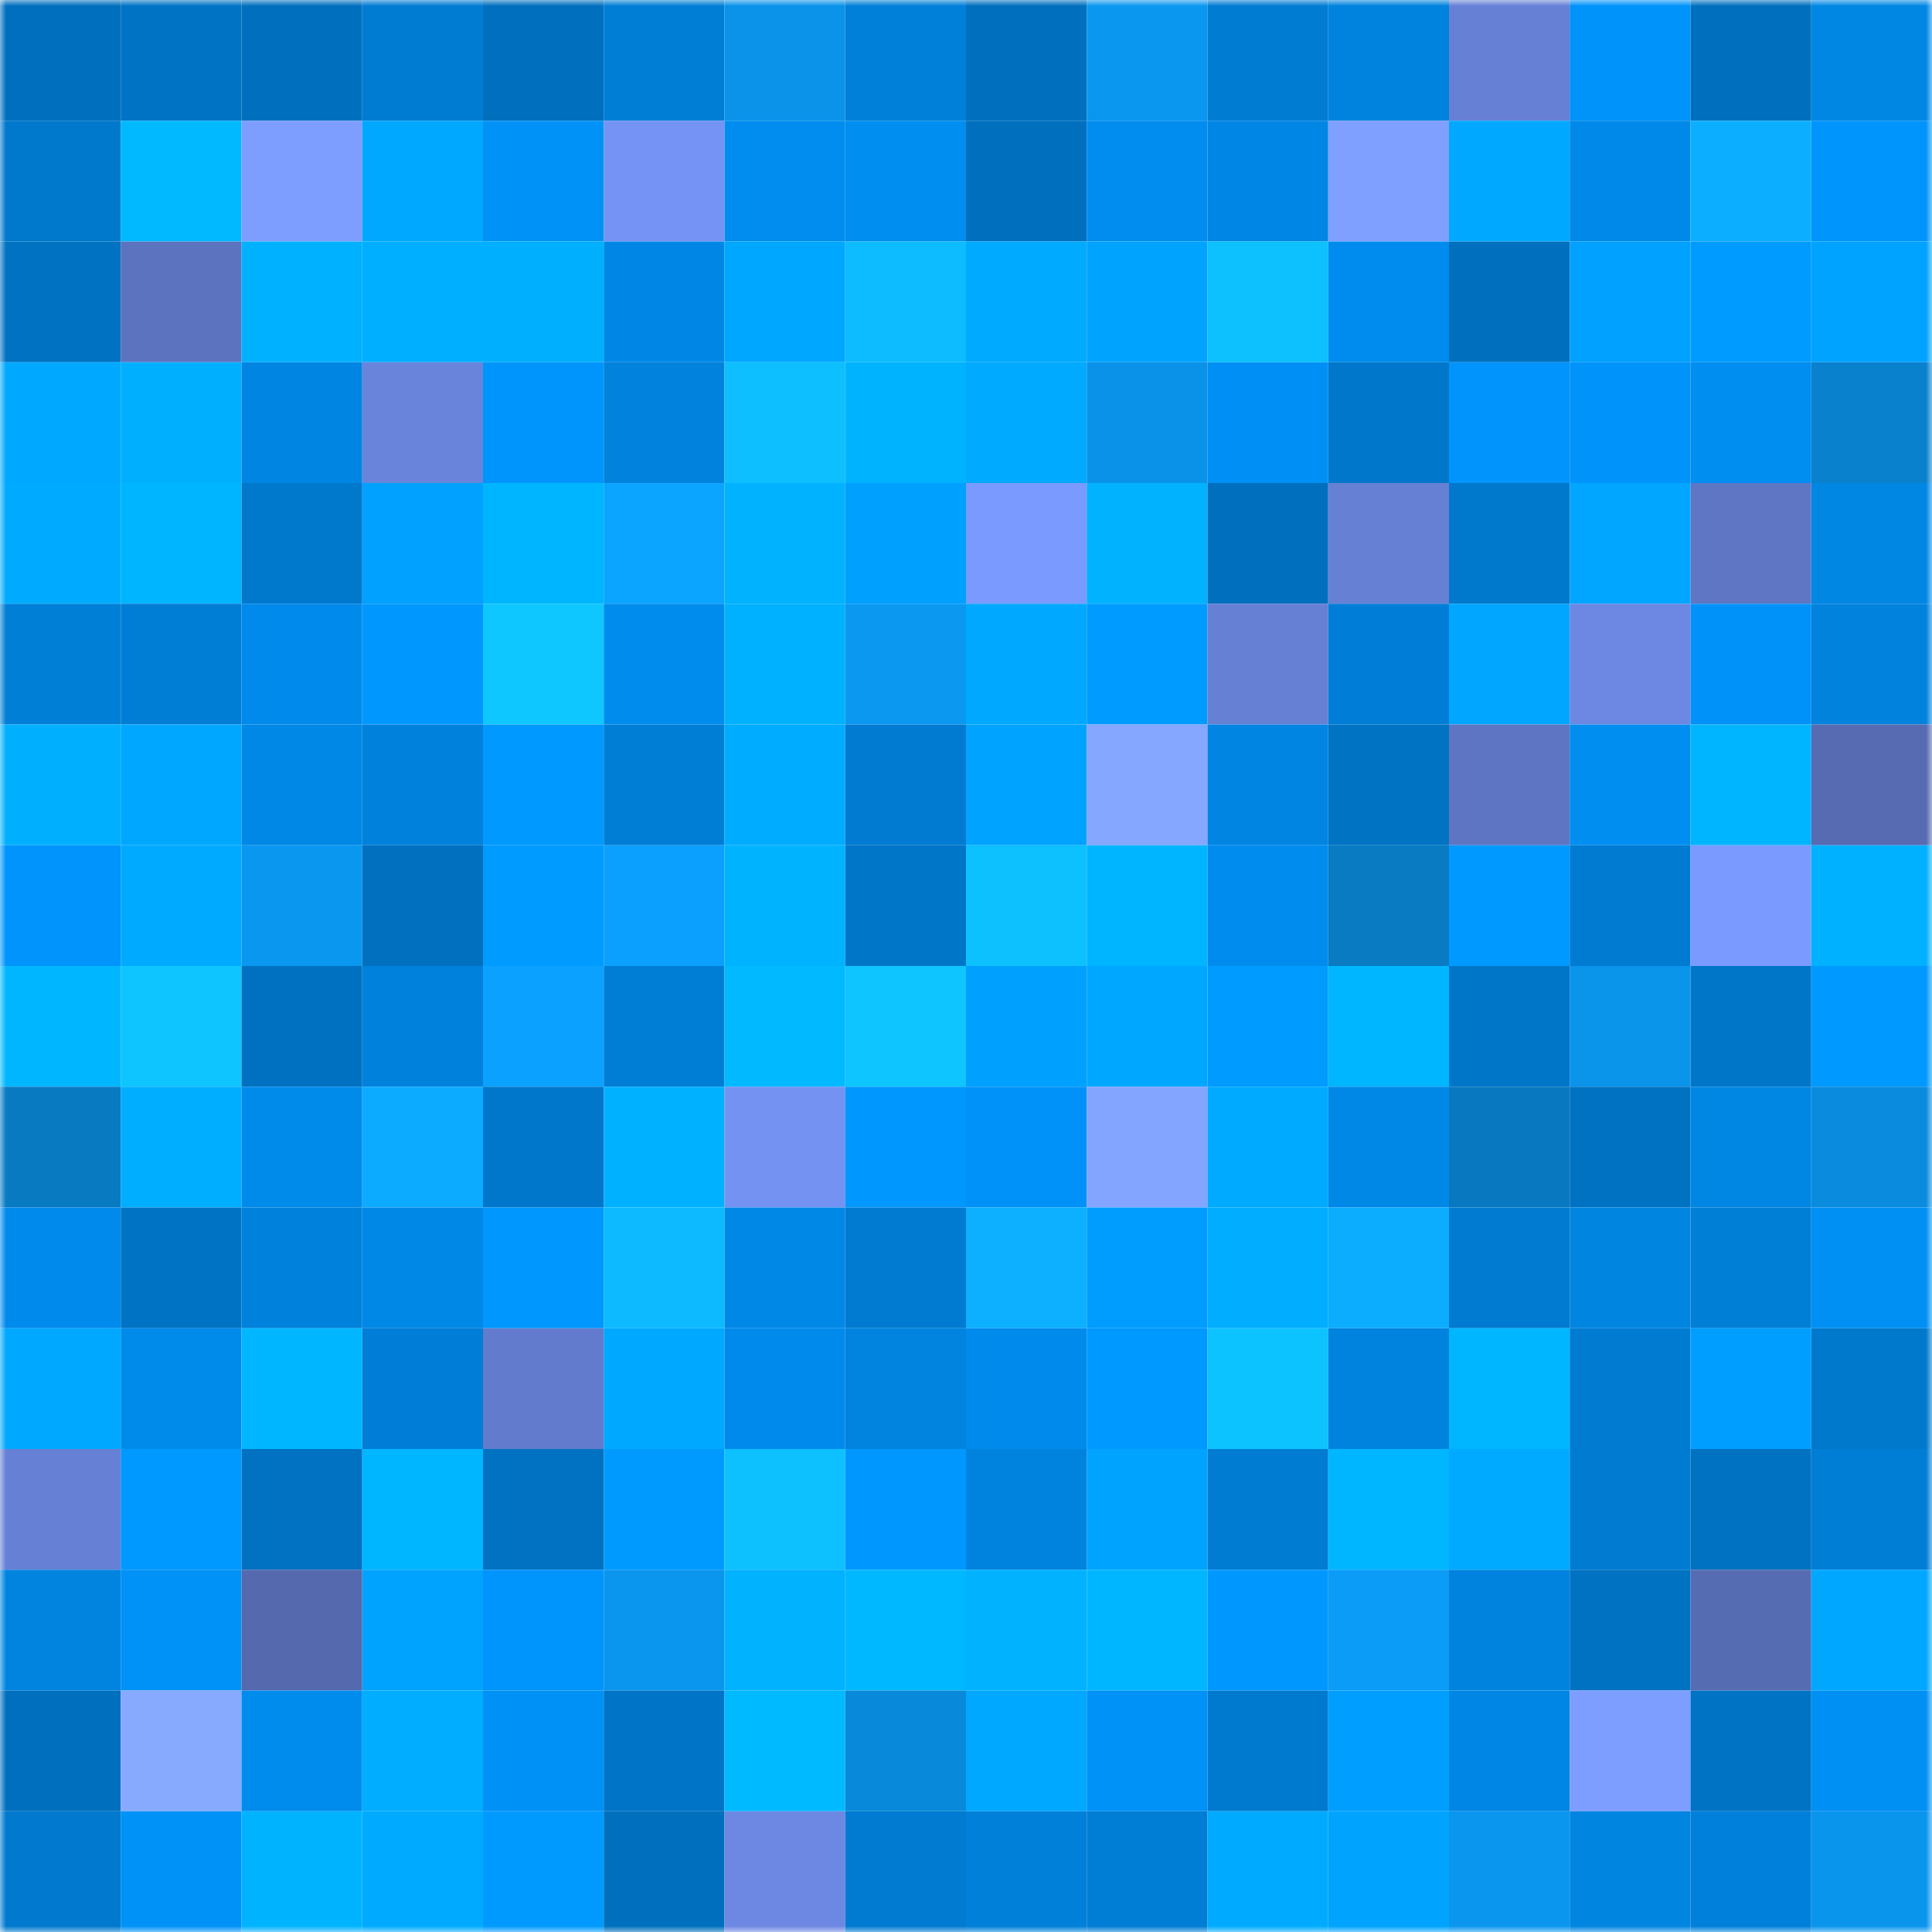<svg viewBox="0 0 160 160" fill="none" role="img" xmlns="http://www.w3.org/2000/svg" width="240" height="240" name="ens%2Clml.kongz.eth"><mask id="1708791075" mask-type="alpha" maskUnits="userSpaceOnUse" x="0" y="0" width="160" height="160"><rect width="160" height="160" fill="#FFFFFF"></rect></mask><g mask="url(#1708791075)"><rect x="0" y="0" width="10" height="10" fill="#0070be"></rect><rect x="10" y="0" width="10" height="10" fill="#0073c4"></rect><rect x="20" y="0" width="10" height="10" fill="#0070be"></rect><rect x="30" y="0" width="10" height="10" fill="#007cd3"></rect><rect x="40" y="0" width="10" height="10" fill="#0070be"></rect><rect x="50" y="0" width="10" height="10" fill="#007ed6"></rect><rect x="60" y="0" width="10" height="10" fill="#0a93e9"></rect><rect x="70" y="0" width="10" height="10" fill="#0080d9"></rect><rect x="80" y="0" width="10" height="10" fill="#0070be"></rect><rect x="90" y="0" width="10" height="10" fill="#0a97f0"></rect><rect x="100" y="0" width="10" height="10" fill="#007cd3"></rect><rect x="110" y="0" width="10" height="10" fill="#0083de"></rect><rect x="120" y="0" width="10" height="10" fill="#6680d5"></rect><rect x="130" y="0" width="10" height="10" fill="#0093f9"></rect><rect x="140" y="0" width="10" height="10" fill="#0070be"></rect><rect x="150" y="0" width="10" height="10" fill="#0087e4"></rect><rect x="0" y="10" width="10" height="10" fill="#0078cb"></rect><rect x="10" y="10" width="10" height="10" fill="#00b9ff"></rect><rect x="20" y="10" width="10" height="10" fill="#7e9eff"></rect><rect x="30" y="10" width="10" height="10" fill="#00a8ff"></rect><rect x="40" y="10" width="10" height="10" fill="#0092f7"></rect><rect x="50" y="10" width="10" height="10" fill="#7593f4"></rect><rect x="60" y="10" width="10" height="10" fill="#008def"></rect><rect x="70" y="10" width="10" height="10" fill="#008ef0"></rect><rect x="80" y="10" width="10" height="10" fill="#0070be"></rect><rect x="90" y="10" width="10" height="10" fill="#008def"></rect><rect x="100" y="10" width="10" height="10" fill="#0086e4"></rect><rect x="110" y="10" width="10" height="10" fill="#80a0ff"></rect><rect x="120" y="10" width="10" height="10" fill="#00a9ff"></rect><rect x="130" y="10" width="10" height="10" fill="#0089e9"></rect><rect x="140" y="10" width="10" height="10" fill="#0cafff"></rect><rect x="150" y="10" width="10" height="10" fill="#0095fc"></rect><rect x="0" y="20" width="10" height="10" fill="#0072c2"></rect><rect x="10" y="20" width="10" height="10" fill="#5c73c0"></rect><rect x="20" y="20" width="10" height="10" fill="#00b1ff"></rect><rect x="30" y="20" width="10" height="10" fill="#00afff"></rect><rect x="40" y="20" width="10" height="10" fill="#00b0ff"></rect><rect x="50" y="20" width="10" height="10" fill="#0087e5"></rect><rect x="60" y="20" width="10" height="10" fill="#00a7ff"></rect><rect x="70" y="20" width="10" height="10" fill="#0dbbff"></rect><rect x="80" y="20" width="10" height="10" fill="#00abff"></rect><rect x="90" y="20" width="10" height="10" fill="#00a4ff"></rect><rect x="100" y="20" width="10" height="10" fill="#0dc0ff"></rect><rect x="110" y="20" width="10" height="10" fill="#008cee"></rect><rect x="120" y="20" width="10" height="10" fill="#0070be"></rect><rect x="130" y="20" width="10" height="10" fill="#00a1ff"></rect><rect x="140" y="20" width="10" height="10" fill="#009bff"></rect><rect x="150" y="20" width="10" height="10" fill="#00a3ff"></rect><rect x="0" y="30" width="10" height="10" fill="#00a9ff"></rect><rect x="10" y="30" width="10" height="10" fill="#00b0ff"></rect><rect x="20" y="30" width="10" height="10" fill="#0085e2"></rect><rect x="30" y="30" width="10" height="10" fill="#6984db"></rect><rect x="40" y="30" width="10" height="10" fill="#0095fc"></rect><rect x="50" y="30" width="10" height="10" fill="#0082dd"></rect><rect x="60" y="30" width="10" height="10" fill="#0dbfff"></rect><rect x="70" y="30" width="10" height="10" fill="#00b3ff"></rect><rect x="80" y="30" width="10" height="10" fill="#00aaff"></rect><rect x="90" y="30" width="10" height="10" fill="#0a92e8"></rect><rect x="100" y="30" width="10" height="10" fill="#0090f5"></rect><rect x="110" y="30" width="10" height="10" fill="#0077cb"></rect><rect x="120" y="30" width="10" height="10" fill="#0094fc"></rect><rect x="130" y="30" width="10" height="10" fill="#0093f9"></rect><rect x="140" y="30" width="10" height="10" fill="#008ef0"></rect><rect x="150" y="30" width="10" height="10" fill="#0981cd"></rect><rect x="0" y="40" width="10" height="10" fill="#00abff"></rect><rect x="10" y="40" width="10" height="10" fill="#00b5ff"></rect><rect x="20" y="40" width="10" height="10" fill="#0079cd"></rect><rect x="30" y="40" width="10" height="10" fill="#00a1ff"></rect><rect x="40" y="40" width="10" height="10" fill="#00b5ff"></rect><rect x="50" y="40" width="10" height="10" fill="#0ba5ff"></rect><rect x="60" y="40" width="10" height="10" fill="#00b2ff"></rect><rect x="70" y="40" width="10" height="10" fill="#00a0ff"></rect><rect x="80" y="40" width="10" height="10" fill="#7a9aff"></rect><rect x="90" y="40" width="10" height="10" fill="#00b2ff"></rect><rect x="100" y="40" width="10" height="10" fill="#0070be"></rect><rect x="110" y="40" width="10" height="10" fill="#6680d4"></rect><rect x="120" y="40" width="10" height="10" fill="#0078cc"></rect><rect x="130" y="40" width="10" height="10" fill="#00a6ff"></rect><rect x="140" y="40" width="10" height="10" fill="#5e76c4"></rect><rect x="150" y="40" width="10" height="10" fill="#0087e4"></rect><rect x="0" y="50" width="10" height="10" fill="#007fd7"></rect><rect x="10" y="50" width="10" height="10" fill="#007dd4"></rect><rect x="20" y="50" width="10" height="10" fill="#008aeb"></rect><rect x="30" y="50" width="10" height="10" fill="#0098ff"></rect><rect x="40" y="50" width="10" height="10" fill="#0ec7ff"></rect><rect x="50" y="50" width="10" height="10" fill="#008ced"></rect><rect x="60" y="50" width="10" height="10" fill="#00b1ff"></rect><rect x="70" y="50" width="10" height="10" fill="#0a98f1"></rect><rect x="80" y="50" width="10" height="10" fill="#00a8ff"></rect><rect x="90" y="50" width="10" height="10" fill="#009bff"></rect><rect x="100" y="50" width="10" height="10" fill="#6680d4"></rect><rect x="110" y="50" width="10" height="10" fill="#007ed7"></rect><rect x="120" y="50" width="10" height="10" fill="#00a6ff"></rect><rect x="130" y="50" width="10" height="10" fill="#6c88e2"></rect><rect x="140" y="50" width="10" height="10" fill="#0092f8"></rect><rect x="150" y="50" width="10" height="10" fill="#0082dd"></rect><rect x="0" y="60" width="10" height="10" fill="#00b0ff"></rect><rect x="10" y="60" width="10" height="10" fill="#00a7ff"></rect><rect x="20" y="60" width="10" height="10" fill="#0088e6"></rect><rect x="30" y="60" width="10" height="10" fill="#0081db"></rect><rect x="40" y="60" width="10" height="10" fill="#0099ff"></rect><rect x="50" y="60" width="10" height="10" fill="#007ed6"></rect><rect x="60" y="60" width="10" height="10" fill="#00acff"></rect><rect x="70" y="60" width="10" height="10" fill="#007bd1"></rect><rect x="80" y="60" width="10" height="10" fill="#00a3ff"></rect><rect x="90" y="60" width="10" height="10" fill="#85a7ff"></rect><rect x="100" y="60" width="10" height="10" fill="#0085e2"></rect><rect x="110" y="60" width="10" height="10" fill="#0073c3"></rect><rect x="120" y="60" width="10" height="10" fill="#5e75c3"></rect><rect x="130" y="60" width="10" height="10" fill="#008ef1"></rect><rect x="140" y="60" width="10" height="10" fill="#00b5ff"></rect><rect x="150" y="60" width="10" height="10" fill="#566bb2"></rect><rect x="0" y="70" width="10" height="10" fill="#0094fc"></rect><rect x="10" y="70" width="10" height="10" fill="#00abff"></rect><rect x="20" y="70" width="10" height="10" fill="#0a97f0"></rect><rect x="30" y="70" width="10" height="10" fill="#0070bf"></rect><rect x="40" y="70" width="10" height="10" fill="#009bff"></rect><rect x="50" y="70" width="10" height="10" fill="#0ba0fe"></rect><rect x="60" y="70" width="10" height="10" fill="#00b3ff"></rect><rect x="70" y="70" width="10" height="10" fill="#0076c9"></rect><rect x="80" y="70" width="10" height="10" fill="#0dc1ff"></rect><rect x="90" y="70" width="10" height="10" fill="#00b5ff"></rect><rect x="100" y="70" width="10" height="10" fill="#008cee"></rect><rect x="110" y="70" width="10" height="10" fill="#087bc3"></rect><rect x="120" y="70" width="10" height="10" fill="#0099ff"></rect><rect x="130" y="70" width="10" height="10" fill="#007bd2"></rect><rect x="140" y="70" width="10" height="10" fill="#7b9aff"></rect><rect x="150" y="70" width="10" height="10" fill="#00b1ff"></rect><rect x="0" y="80" width="10" height="10" fill="#00b7ff"></rect><rect x="10" y="80" width="10" height="10" fill="#0ec5ff"></rect><rect x="20" y="80" width="10" height="10" fill="#0071c0"></rect><rect x="30" y="80" width="10" height="10" fill="#0081db"></rect><rect x="40" y="80" width="10" height="10" fill="#0ba2ff"></rect><rect x="50" y="80" width="10" height="10" fill="#007ed6"></rect><rect x="60" y="80" width="10" height="10" fill="#00b9ff"></rect><rect x="70" y="80" width="10" height="10" fill="#0ec5ff"></rect><rect x="80" y="80" width="10" height="10" fill="#00a0ff"></rect><rect x="90" y="80" width="10" height="10" fill="#00a7ff"></rect><rect x="100" y="80" width="10" height="10" fill="#009bff"></rect><rect x="110" y="80" width="10" height="10" fill="#00b6ff"></rect><rect x="120" y="80" width="10" height="10" fill="#0076c9"></rect><rect x="130" y="80" width="10" height="10" fill="#0a94ea"></rect><rect x="140" y="80" width="10" height="10" fill="#0076c9"></rect><rect x="150" y="80" width="10" height="10" fill="#0099ff"></rect><rect x="0" y="90" width="10" height="10" fill="#087ac2"></rect><rect x="10" y="90" width="10" height="10" fill="#00aeff"></rect><rect x="20" y="90" width="10" height="10" fill="#008beb"></rect><rect x="30" y="90" width="10" height="10" fill="#0cabff"></rect><rect x="40" y="90" width="10" height="10" fill="#0077ca"></rect><rect x="50" y="90" width="10" height="10" fill="#00b1ff"></rect><rect x="60" y="90" width="10" height="10" fill="#7492f2"></rect><rect x="70" y="90" width="10" height="10" fill="#0097ff"></rect><rect x="80" y="90" width="10" height="10" fill="#0092f8"></rect><rect x="90" y="90" width="10" height="10" fill="#84a5ff"></rect><rect x="100" y="90" width="10" height="10" fill="#00aaff"></rect><rect x="110" y="90" width="10" height="10" fill="#0088e6"></rect><rect x="120" y="90" width="10" height="10" fill="#0879c0"></rect><rect x="130" y="90" width="10" height="10" fill="#0072c2"></rect><rect x="140" y="90" width="10" height="10" fill="#0086e3"></rect><rect x="150" y="90" width="10" height="10" fill="#0a8bdd"></rect><rect x="0" y="100" width="10" height="10" fill="#008bec"></rect><rect x="10" y="100" width="10" height="10" fill="#0073c4"></rect><rect x="20" y="100" width="10" height="10" fill="#0081db"></rect><rect x="30" y="100" width="10" height="10" fill="#0088e6"></rect><rect x="40" y="100" width="10" height="10" fill="#0097ff"></rect><rect x="50" y="100" width="10" height="10" fill="#0db9ff"></rect><rect x="60" y="100" width="10" height="10" fill="#0088e7"></rect><rect x="70" y="100" width="10" height="10" fill="#007bd1"></rect><rect x="80" y="100" width="10" height="10" fill="#0cb0ff"></rect><rect x="90" y="100" width="10" height="10" fill="#009dff"></rect><rect x="100" y="100" width="10" height="10" fill="#00adff"></rect><rect x="110" y="100" width="10" height="10" fill="#0cadff"></rect><rect x="120" y="100" width="10" height="10" fill="#007bd1"></rect><rect x="130" y="100" width="10" height="10" fill="#0085e1"></rect><rect x="140" y="100" width="10" height="10" fill="#007fd7"></rect><rect x="150" y="100" width="10" height="10" fill="#0090f4"></rect><rect x="0" y="110" width="10" height="10" fill="#00a9ff"></rect><rect x="10" y="110" width="10" height="10" fill="#008beb"></rect><rect x="20" y="110" width="10" height="10" fill="#00b7ff"></rect><rect x="30" y="110" width="10" height="10" fill="#007ed7"></rect><rect x="40" y="110" width="10" height="10" fill="#627bcc"></rect><rect x="50" y="110" width="10" height="10" fill="#00a8ff"></rect><rect x="60" y="110" width="10" height="10" fill="#008aeb"></rect><rect x="70" y="110" width="10" height="10" fill="#0084e0"></rect><rect x="80" y="110" width="10" height="10" fill="#008bec"></rect><rect x="90" y="110" width="10" height="10" fill="#0099ff"></rect><rect x="100" y="110" width="10" height="10" fill="#0dc3ff"></rect><rect x="110" y="110" width="10" height="10" fill="#0083de"></rect><rect x="120" y="110" width="10" height="10" fill="#00b7ff"></rect><rect x="130" y="110" width="10" height="10" fill="#007bd2"></rect><rect x="140" y="110" width="10" height="10" fill="#009fff"></rect><rect x="150" y="110" width="10" height="10" fill="#0079cd"></rect><rect x="0" y="120" width="10" height="10" fill="#6680d5"></rect><rect x="10" y="120" width="10" height="10" fill="#0099ff"></rect><rect x="20" y="120" width="10" height="10" fill="#0072c1"></rect><rect x="30" y="120" width="10" height="10" fill="#00b6ff"></rect><rect x="40" y="120" width="10" height="10" fill="#0072c1"></rect><rect x="50" y="120" width="10" height="10" fill="#009aff"></rect><rect x="60" y="120" width="10" height="10" fill="#0dc0ff"></rect><rect x="70" y="120" width="10" height="10" fill="#0097ff"></rect><rect x="80" y="120" width="10" height="10" fill="#0083de"></rect><rect x="90" y="120" width="10" height="10" fill="#00a4ff"></rect><rect x="100" y="120" width="10" height="10" fill="#007cd2"></rect><rect x="110" y="120" width="10" height="10" fill="#00b6ff"></rect><rect x="120" y="120" width="10" height="10" fill="#00abff"></rect><rect x="130" y="120" width="10" height="10" fill="#007bd2"></rect><rect x="140" y="120" width="10" height="10" fill="#0072c2"></rect><rect x="150" y="120" width="10" height="10" fill="#007dd5"></rect><rect x="0" y="130" width="10" height="10" fill="#0084e0"></rect><rect x="10" y="130" width="10" height="10" fill="#0092f7"></rect><rect x="20" y="130" width="10" height="10" fill="#5469ae"></rect><rect x="30" y="130" width="10" height="10" fill="#00a4ff"></rect><rect x="40" y="130" width="10" height="10" fill="#0095fc"></rect><rect x="50" y="130" width="10" height="10" fill="#0a96ee"></rect><rect x="60" y="130" width="10" height="10" fill="#00b2ff"></rect><rect x="70" y="130" width="10" height="10" fill="#00b8ff"></rect><rect x="80" y="130" width="10" height="10" fill="#00b2ff"></rect><rect x="90" y="130" width="10" height="10" fill="#00b7ff"></rect><rect x="100" y="130" width="10" height="10" fill="#0098ff"></rect><rect x="110" y="130" width="10" height="10" fill="#0b9cf7"></rect><rect x="120" y="130" width="10" height="10" fill="#0083df"></rect><rect x="130" y="130" width="10" height="10" fill="#0072c2"></rect><rect x="140" y="130" width="10" height="10" fill="#566cb2"></rect><rect x="150" y="130" width="10" height="10" fill="#00a7ff"></rect><rect x="0" y="140" width="10" height="10" fill="#0070be"></rect><rect x="10" y="140" width="10" height="10" fill="#87aaff"></rect><rect x="20" y="140" width="10" height="10" fill="#008ced"></rect><rect x="30" y="140" width="10" height="10" fill="#00adff"></rect><rect x="40" y="140" width="10" height="10" fill="#0091f6"></rect><rect x="50" y="140" width="10" height="10" fill="#0074c6"></rect><rect x="60" y="140" width="10" height="10" fill="#00baff"></rect><rect x="70" y="140" width="10" height="10" fill="#0989d9"></rect><rect x="80" y="140" width="10" height="10" fill="#00a8ff"></rect><rect x="90" y="140" width="10" height="10" fill="#0092f7"></rect><rect x="100" y="140" width="10" height="10" fill="#007acf"></rect><rect x="110" y="140" width="10" height="10" fill="#009fff"></rect><rect x="120" y="140" width="10" height="10" fill="#0086e4"></rect><rect x="130" y="140" width="10" height="10" fill="#7e9eff"></rect><rect x="140" y="140" width="10" height="10" fill="#0073c4"></rect><rect x="150" y="140" width="10" height="10" fill="#0090f4"></rect><rect x="0" y="150" width="10" height="10" fill="#0079ce"></rect><rect x="10" y="150" width="10" height="10" fill="#0092f7"></rect><rect x="20" y="150" width="10" height="10" fill="#00b3ff"></rect><rect x="30" y="150" width="10" height="10" fill="#00abff"></rect><rect x="40" y="150" width="10" height="10" fill="#009aff"></rect><rect x="50" y="150" width="10" height="10" fill="#0070be"></rect><rect x="60" y="150" width="10" height="10" fill="#6d88e2"></rect><rect x="70" y="150" width="10" height="10" fill="#007bd1"></rect><rect x="80" y="150" width="10" height="10" fill="#0080d9"></rect><rect x="90" y="150" width="10" height="10" fill="#007dd4"></rect><rect x="100" y="150" width="10" height="10" fill="#00abff"></rect><rect x="110" y="150" width="10" height="10" fill="#00a4ff"></rect><rect x="120" y="150" width="10" height="10" fill="#0a96ee"></rect><rect x="130" y="150" width="10" height="10" fill="#0085e1"></rect><rect x="140" y="150" width="10" height="10" fill="#0080da"></rect><rect x="150" y="150" width="10" height="10" fill="#0a95ed"></rect></g></svg>